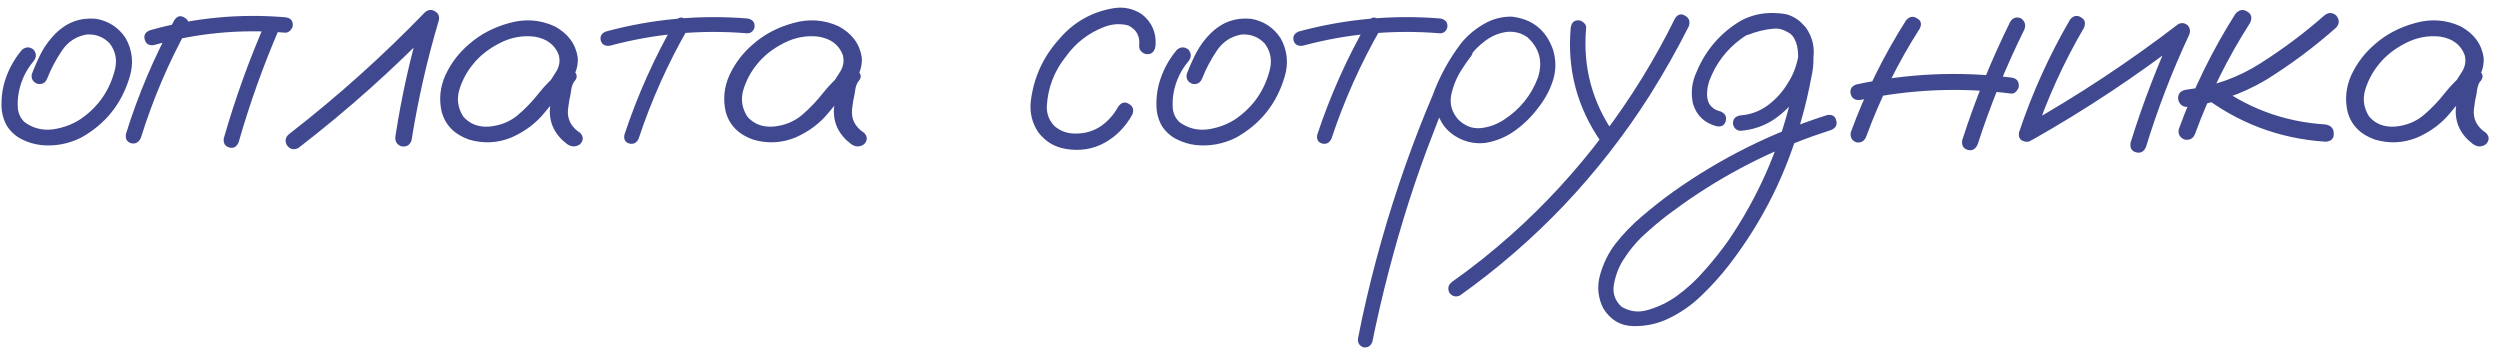 <?xml version="1.0" encoding="UTF-8"?> <svg xmlns="http://www.w3.org/2000/svg" width="258" height="36" viewBox="0 0 258 36" fill="none"><path d="M2.281 5.125C2.677 4.812 3.073 4.812 3.469 5.125C3.781 5.521 3.781 5.917 3.469 6.312C2.677 7.25 2.167 8.323 1.938 9.531C1.833 10.052 1.802 10.604 1.844 11.188C1.906 11.771 2.146 12.25 2.562 12.625C3.438 13.25 4.417 13.49 5.5 13.344C6.583 13.177 7.542 12.812 8.375 12.25C10.188 10.979 11.354 9.271 11.875 7.125C12.104 6.146 11.917 5.26 11.312 4.469C10.667 3.802 9.875 3.5 8.938 3.562C7.854 3.75 7 4.312 6.375 5.25C5.75 6.188 5.25 7.135 4.875 8.094C4.688 8.552 4.354 8.74 3.875 8.656C3.396 8.469 3.198 8.135 3.281 7.656C3.573 6.885 3.906 6.135 4.281 5.406C4.677 4.677 5.167 4.021 5.75 3.438C6.917 2.292 8.302 1.792 9.906 1.938C11.219 2.167 12.24 2.833 12.969 3.938C13.677 5.208 13.812 6.552 13.375 7.969C12.542 10.74 10.865 12.823 8.344 14.219C7.031 14.865 5.656 15.115 4.219 14.969C3.531 14.885 2.875 14.688 2.25 14.375C1.625 14.062 1.115 13.604 0.719 13C0.365 12.375 0.177 11.698 0.156 10.969C0.135 10.219 0.208 9.5 0.375 8.812C0.729 7.438 1.365 6.208 2.281 5.125ZM18 2.062C18.292 1.646 18.635 1.562 19.031 1.812C19.448 2.042 19.562 2.396 19.375 2.875C17.375 6.5 15.76 10.292 14.531 14.25C14.302 14.708 13.969 14.885 13.531 14.781C13.094 14.656 12.917 14.333 13 13.812C14.271 9.729 15.938 5.812 18 2.062ZM27.469 2.156C27.74 1.76 28.094 1.667 28.531 1.875C28.927 2.167 29.021 2.531 28.812 2.969C27.167 6.781 25.771 10.688 24.625 14.688C24.417 15.167 24.094 15.344 23.656 15.219C23.219 15.094 23.031 14.781 23.094 14.281C24.281 10.135 25.74 6.094 27.469 2.156ZM29.438 1.781C29.958 1.844 30.219 2.104 30.219 2.562C30.219 2.771 30.135 2.958 29.969 3.125C29.823 3.292 29.646 3.375 29.438 3.375C24.833 2.979 20.312 3.406 15.875 4.656C15.375 4.719 15.062 4.531 14.938 4.094C14.812 3.635 14.99 3.312 15.469 3.125C20.031 1.833 24.688 1.385 29.438 1.781ZM30.781 15.281C30.302 15.51 29.906 15.406 29.594 14.969C29.365 14.49 29.469 14.094 29.906 13.781C34.844 9.948 39.49 5.781 43.844 1.281C44.177 0.99 44.521 0.948 44.875 1.156C45.25 1.365 45.385 1.688 45.281 2.125C44.073 6.188 43.135 10.312 42.469 14.5C42.281 15 41.927 15.198 41.406 15.094C40.927 14.906 40.729 14.552 40.812 14.031C41.458 9.844 42.385 5.719 43.594 1.656C44.094 1.948 44.583 2.24 45.062 2.531C40.604 7.135 35.844 11.385 30.781 15.281ZM58 9.719C57.646 10.135 57.229 10.229 56.75 10C56.292 9.75 56.177 9.375 56.406 8.875C56.76 8.396 57.094 7.896 57.406 7.375C57.74 6.833 57.823 6.26 57.656 5.656C57.26 4.615 56.427 3.99 55.156 3.781C53.927 3.635 52.74 3.854 51.594 4.438C50.448 5.021 49.531 5.74 48.844 6.594C48.198 7.365 47.719 8.25 47.406 9.25C47.115 10.229 47.25 11.156 47.812 12.031C48.479 12.802 49.375 13.146 50.5 13.062C51.625 12.958 52.594 12.573 53.406 11.906C54.24 11.198 54.979 10.427 55.625 9.594C56.292 8.76 57.052 8 57.906 7.312C58.406 7 58.844 7.01 59.219 7.344C59.615 7.677 59.615 8.052 59.219 8.469C59.052 8.74 58.948 9.115 58.906 9.594C58.781 10.135 58.688 10.677 58.625 11.219C58.5 12.26 58.917 13.094 59.875 13.719C60.229 14.094 60.229 14.479 59.875 14.875C59.438 15.188 58.99 15.188 58.531 14.875C57.26 13.917 56.667 12.698 56.75 11.219C56.833 10.49 56.958 9.76 57.125 9.031C57.167 8.365 57.427 7.792 57.906 7.312C58.344 7.688 58.781 8.073 59.219 8.469C58.135 9.406 57.146 10.438 56.25 11.562C55.354 12.688 54.198 13.562 52.781 14.188C51.344 14.771 49.885 14.844 48.406 14.406C46.927 13.885 45.99 12.948 45.594 11.594C45.281 10.281 45.406 9 45.969 7.75C46.552 6.5 47.375 5.427 48.438 4.531C49.583 3.531 50.958 2.812 52.562 2.375C54.188 1.917 55.75 2.031 57.25 2.719C58.625 3.469 59.417 4.542 59.625 5.938C59.667 6.646 59.51 7.312 59.156 7.938C58.802 8.542 58.417 9.135 58 9.719ZM69.688 2.188C69.979 1.792 70.312 1.708 70.688 1.938C71.083 2.167 71.188 2.5 71 2.938C68.917 6.562 67.219 10.354 65.906 14.312C65.698 14.75 65.375 14.917 64.938 14.812C64.521 14.688 64.354 14.385 64.438 13.906C65.792 9.823 67.542 5.917 69.688 2.188ZM77.125 1.906C77.625 1.99 77.875 2.25 77.875 2.688C77.875 2.875 77.802 3.052 77.656 3.219C77.51 3.365 77.333 3.438 77.125 3.438C72.312 3.042 67.583 3.469 62.938 4.719C62.438 4.781 62.125 4.604 62 4.188C61.896 3.75 62.073 3.438 62.531 3.25C67.323 1.958 72.188 1.51 77.125 1.906ZM87.312 9.719C86.958 10.135 86.542 10.229 86.062 10C85.604 9.75 85.49 9.375 85.719 8.875C86.073 8.396 86.406 7.896 86.719 7.375C87.052 6.833 87.135 6.26 86.969 5.656C86.573 4.615 85.74 3.99 84.469 3.781C83.24 3.635 82.052 3.854 80.906 4.438C79.76 5.021 78.844 5.74 78.156 6.594C77.51 7.365 77.031 8.25 76.719 9.25C76.427 10.229 76.562 11.156 77.125 12.031C77.792 12.802 78.688 13.146 79.812 13.062C80.938 12.958 81.906 12.573 82.719 11.906C83.552 11.198 84.292 10.427 84.938 9.594C85.604 8.76 86.365 8 87.219 7.312C87.719 7 88.156 7.01 88.531 7.344C88.927 7.677 88.927 8.052 88.531 8.469C88.365 8.74 88.26 9.115 88.219 9.594C88.094 10.135 88 10.677 87.938 11.219C87.812 12.26 88.229 13.094 89.188 13.719C89.542 14.094 89.542 14.479 89.188 14.875C88.75 15.188 88.302 15.188 87.844 14.875C86.573 13.917 85.979 12.698 86.062 11.219C86.146 10.49 86.271 9.76 86.438 9.031C86.479 8.365 86.74 7.792 87.219 7.312C87.656 7.688 88.094 8.073 88.531 8.469C87.448 9.406 86.458 10.438 85.562 11.562C84.667 12.688 83.51 13.562 82.094 14.188C80.656 14.771 79.198 14.844 77.719 14.406C76.24 13.885 75.302 12.948 74.906 11.594C74.594 10.281 74.719 9 75.281 7.75C75.865 6.5 76.688 5.427 77.75 4.531C78.896 3.531 80.271 2.812 81.875 2.375C83.5 1.917 85.062 2.031 86.562 2.719C87.938 3.469 88.729 4.542 88.938 5.938C88.979 6.646 88.823 7.312 88.469 7.938C88.115 8.542 87.729 9.135 87.312 9.719ZM119.25 4.719C119.167 5.302 118.885 5.594 118.406 5.594C118.198 5.594 118 5.51 117.812 5.344C117.625 5.177 117.542 4.969 117.562 4.719C117.667 3.74 117.292 3.042 116.438 2.625C115.646 2.417 114.844 2.458 114.031 2.75C112.365 3.375 111.01 4.417 109.969 5.875C108.781 7.375 108.135 9.073 108.031 10.969C108.01 11.781 108.281 12.469 108.844 13.031C109.469 13.552 110.198 13.802 111.031 13.781C111.99 13.781 112.844 13.531 113.594 13.031C114.344 12.51 114.948 11.833 115.406 11C115.719 10.562 116.083 10.469 116.5 10.719C116.938 10.969 117.052 11.344 116.844 11.844C116.135 13.115 115.177 14.083 113.969 14.75C112.781 15.396 111.469 15.604 110.031 15.375C108.844 15.188 107.885 14.615 107.156 13.656C106.51 12.698 106.25 11.635 106.375 10.469C106.667 8.031 107.635 5.896 109.281 4.062C110.781 2.292 112.667 1.219 114.938 0.844C115.979 0.677 116.948 0.885 117.844 1.469C118.885 2.302 119.354 3.385 119.25 4.719ZM121.469 5.125C121.865 4.812 122.26 4.812 122.656 5.125C122.969 5.521 122.969 5.917 122.656 6.312C121.865 7.25 121.354 8.323 121.125 9.531C121.021 10.052 120.99 10.604 121.031 11.188C121.094 11.771 121.333 12.25 121.75 12.625C122.625 13.25 123.604 13.49 124.688 13.344C125.771 13.177 126.729 12.812 127.562 12.25C129.375 10.979 130.542 9.271 131.062 7.125C131.292 6.146 131.104 5.26 130.5 4.469C129.854 3.802 129.062 3.5 128.125 3.562C127.042 3.75 126.188 4.312 125.562 5.25C124.938 6.188 124.438 7.135 124.062 8.094C123.875 8.552 123.542 8.74 123.062 8.656C122.583 8.469 122.385 8.135 122.469 7.656C122.76 6.885 123.094 6.135 123.469 5.406C123.865 4.677 124.354 4.021 124.938 3.438C126.104 2.292 127.49 1.792 129.094 1.938C130.406 2.167 131.427 2.833 132.156 3.938C132.865 5.208 133 6.552 132.562 7.969C131.729 10.74 130.052 12.823 127.531 14.219C126.219 14.865 124.844 15.115 123.406 14.969C122.719 14.885 122.062 14.688 121.438 14.375C120.812 14.062 120.302 13.604 119.906 13C119.552 12.375 119.365 11.698 119.344 10.969C119.323 10.219 119.396 9.5 119.562 8.812C119.917 7.438 120.552 6.208 121.469 5.125ZM141.188 2.188C141.479 1.792 141.812 1.708 142.188 1.938C142.583 2.167 142.688 2.5 142.5 2.938C140.417 6.562 138.719 10.354 137.406 14.312C137.198 14.75 136.875 14.917 136.438 14.812C136.021 14.688 135.854 14.385 135.938 13.906C137.292 9.823 139.042 5.917 141.188 2.188ZM148.625 1.906C149.125 1.99 149.375 2.25 149.375 2.688C149.375 2.875 149.302 3.052 149.156 3.219C149.01 3.365 148.833 3.438 148.625 3.438C143.812 3.042 139.083 3.469 134.438 4.719C133.938 4.781 133.625 4.604 133.5 4.188C133.396 3.75 133.573 3.438 134.031 3.25C138.823 1.958 143.688 1.51 148.625 1.906ZM150.688 4.75C151.062 4.458 151.427 4.458 151.781 4.75C152.073 5.104 152.073 5.469 151.781 5.844C151.469 6.24 151.177 6.656 150.906 7.094C150.385 7.865 150.01 8.74 149.781 9.719C149.573 10.698 149.812 11.573 150.5 12.344C151.188 13.01 151.958 13.302 152.812 13.219C153.667 13.135 154.469 12.844 155.219 12.344C156.865 11.281 158.031 9.833 158.719 8C159.24 6.354 158.875 4.969 157.625 3.844C157.042 3.427 156.375 3.24 155.625 3.281C154.792 3.365 154.021 3.667 153.312 4.188C152.625 4.688 152.031 5.292 151.531 6C151.031 6.708 150.604 7.448 150.25 8.219C149.396 9.99 148.625 11.802 147.938 13.656C147.021 15.99 146.177 18.365 145.406 20.781C143.885 25.552 142.625 30.385 141.625 35.281C141.458 35.719 141.146 35.906 140.688 35.844C140.25 35.656 140.073 35.333 140.156 34.875C140.281 34.208 140.417 33.542 140.562 32.875C141.729 27.479 143.229 22.188 145.062 17C145.917 14.583 146.844 12.198 147.844 9.844C148.552 7.906 149.531 6.115 150.781 4.469C151.427 3.677 152.198 3.021 153.094 2.5C154.01 1.958 154.99 1.698 156.031 1.719C158.156 1.969 159.573 3.115 160.281 5.156C160.594 6.198 160.594 7.229 160.281 8.25C159.969 9.25 159.479 10.177 158.812 11.031C158.146 11.948 157.344 12.75 156.406 13.438C155.469 14.125 154.427 14.562 153.281 14.75C152.156 14.875 151.115 14.635 150.156 14.031C149.198 13.427 148.573 12.552 148.281 11.406C148.073 10.177 148.229 9 148.75 7.875C149.271 6.729 149.917 5.688 150.688 4.75ZM162.094 2.906C162.156 2.365 162.417 2.094 162.875 2.094C163.083 2.094 163.271 2.177 163.438 2.344C163.625 2.49 163.708 2.677 163.688 2.906C163.333 6.927 164.323 10.594 166.656 13.906C166.865 14.344 166.771 14.708 166.375 15C165.938 15.188 165.573 15.094 165.281 14.719C162.781 11.156 161.719 7.219 162.094 2.906ZM172.875 1.875C173.167 1.458 173.51 1.375 173.906 1.625C174.323 1.854 174.448 2.219 174.281 2.719C173.052 5.156 171.708 7.531 170.25 9.844C167.667 13.906 164.719 17.688 161.406 21.188C158.135 24.625 154.552 27.729 150.656 30.5C150.219 30.688 149.854 30.583 149.562 30.188C149.375 29.75 149.469 29.385 149.844 29.094C151.969 27.594 154.01 25.969 155.969 24.219C159.448 21.115 162.594 17.698 165.406 13.969C168.281 10.177 170.771 6.146 172.875 1.875ZM180.406 3.594C179.927 3.677 179.604 3.5 179.438 3.062C179.354 2.583 179.531 2.26 179.969 2.094C180.427 1.906 180.885 1.75 181.344 1.625C182.385 1.312 183.427 1.271 184.469 1.5C185.615 1.875 186.396 2.646 186.812 3.812C187.229 5.208 187.26 6.635 186.906 8.094C186.656 9.448 186.344 10.792 185.969 12.125C184.469 17.708 181.958 22.781 178.438 27.344C177.583 28.448 176.646 29.49 175.625 30.469C174.625 31.448 173.5 32.24 172.25 32.844C171.104 33.406 169.875 33.677 168.562 33.656C167.25 33.635 166.219 33.031 165.469 31.844C164.906 30.74 164.792 29.583 165.125 28.375C165.458 27.188 165.979 26.125 166.688 25.188C167.521 24.125 168.458 23.156 169.5 22.281C170.521 21.406 171.583 20.573 172.688 19.781C177.562 16.323 182.854 13.688 188.562 11.875C189.083 11.792 189.396 11.979 189.5 12.438C189.625 12.875 189.458 13.198 189 13.406C188.354 13.615 187.708 13.833 187.062 14.062C181.917 15.917 177.156 18.458 172.781 21.688C171.823 22.375 170.896 23.125 170 23.938C169.083 24.729 168.302 25.625 167.656 26.625C167.156 27.333 166.802 28.177 166.594 29.156C166.365 30.156 166.615 30.99 167.344 31.656C168.219 32.177 169.146 32.281 170.125 31.969C171.188 31.656 172.167 31.177 173.062 30.531C174.125 29.76 175.083 28.875 175.938 27.875C176.812 26.896 177.625 25.875 178.375 24.812C181.354 20.438 183.479 15.677 184.75 10.531C185.083 9.323 185.333 8.104 185.5 6.875C185.583 6.333 185.594 5.771 185.531 5.188C185.469 4.583 185.271 4.062 184.938 3.625C184.708 3.333 184.438 3.146 184.125 3.062C183.75 2.958 183.344 2.927 182.906 2.969C182.073 3.052 181.24 3.26 180.406 3.594ZM179.625 13.5C179.417 13.5 179.229 13.417 179.062 13.25C178.917 13.083 178.844 12.906 178.844 12.719C178.844 12.26 179.104 11.99 179.625 11.906C180.688 11.823 181.635 11.469 182.469 10.844C183.323 10.198 184.01 9.427 184.531 8.531C185.01 7.802 185.354 6.938 185.562 5.938C185.771 4.938 185.5 4.115 184.75 3.469C183.958 2.948 183.094 2.771 182.156 2.938C181.24 3.104 180.417 3.458 179.688 4C178.188 5.104 177.104 6.521 176.438 8.25C176.292 8.646 176.208 9.01 176.188 9.344C176.146 9.719 176.167 10.052 176.25 10.344C176.312 10.615 176.448 10.844 176.656 11.031C176.885 11.26 177.188 11.417 177.562 11.5C178.042 11.708 178.219 12.042 178.094 12.5C177.969 12.938 177.656 13.115 177.156 13.031C175.906 12.698 175.094 11.927 174.719 10.719C174.469 9.573 174.594 8.469 175.094 7.406C176.031 5.156 177.542 3.406 179.625 2.156C180.688 1.573 181.854 1.302 183.125 1.344C184.417 1.365 185.49 1.854 186.344 2.812C187.115 3.896 187.354 5.094 187.062 6.406C186.792 7.719 186.292 8.875 185.562 9.875C184.854 10.875 184 11.708 183 12.375C182 13.021 180.875 13.396 179.625 13.5ZM196.688 2.125C197.021 1.708 197.396 1.625 197.812 1.875C198.25 2.104 198.354 2.458 198.125 2.938C195.875 6.458 194.031 10.177 192.594 14.094C192.406 14.573 192.062 14.771 191.562 14.688C191.104 14.5 190.917 14.156 191 13.656C192.479 9.615 194.375 5.771 196.688 2.125ZM207.469 2.219C207.76 1.802 208.135 1.698 208.594 1.906C208.99 2.219 209.094 2.604 208.906 3.062C207.01 6.896 205.406 10.844 204.094 14.906C203.865 15.406 203.521 15.594 203.062 15.469C202.604 15.323 202.417 14.99 202.5 14.469C203.854 10.26 205.51 6.177 207.469 2.219ZM207.531 8C208.073 8.062 208.344 8.344 208.344 8.844C208.344 9.031 208.26 9.219 208.094 9.406C207.948 9.594 207.76 9.677 207.531 9.656C202.323 8.99 197.146 9.208 192 10.312C191.458 10.375 191.125 10.177 191 9.719C190.875 9.24 191.062 8.906 191.562 8.719C196.833 7.573 202.156 7.333 207.531 8ZM213.625 2.031C213.958 1.615 214.333 1.531 214.75 1.781C215.167 2.01 215.271 2.375 215.062 2.875C212.979 6.438 211.281 10.167 209.969 14.062C209.719 14.542 209.365 14.719 208.906 14.594C208.448 14.469 208.271 14.146 208.375 13.625C209.729 9.583 211.479 5.719 213.625 2.031ZM209.781 14.406C209.281 14.594 208.906 14.479 208.656 14.062C208.427 13.646 208.521 13.281 208.938 12.969C214.479 9.844 219.76 6.354 224.781 2.5C225.135 2.312 225.469 2.354 225.781 2.625C226.031 2.917 226.073 3.25 225.906 3.625C224.156 7.375 222.677 11.219 221.469 15.156C221.26 15.656 220.917 15.844 220.438 15.719C219.979 15.594 219.792 15.26 219.875 14.719C221.146 10.635 222.677 6.656 224.469 2.781C224.844 3.156 225.219 3.531 225.594 3.906C220.573 7.781 215.302 11.281 209.781 14.406ZM230.688 1.438C231.062 1 231.469 0.917 231.906 1.188C232.344 1.438 232.448 1.823 232.219 2.344C229.906 5.948 228.01 9.771 226.531 13.812C226.344 14.292 225.99 14.49 225.469 14.406C224.969 14.219 224.76 13.865 224.844 13.344C226.365 9.156 228.312 5.188 230.688 1.438ZM239.875 1.594C240.292 1.26 240.698 1.26 241.094 1.594C241.448 2.031 241.448 2.448 241.094 2.844C238.844 4.844 236.427 6.646 233.844 8.25C231.302 9.75 228.573 10.677 225.656 11.031C225.406 11.031 225.198 10.938 225.031 10.75C224.865 10.562 224.781 10.354 224.781 10.125C224.781 9.625 225.073 9.333 225.656 9.25C228.427 8.917 230.969 8.01 233.281 6.531C235.615 5.052 237.812 3.406 239.875 1.594ZM227 9.656C226.667 9.24 226.667 8.823 227 8.406C227.417 8.073 227.833 8.073 228.25 8.406C231.708 11.094 235.625 12.573 240 12.844C240.562 12.948 240.844 13.26 240.844 13.781C240.865 14.302 240.583 14.583 240 14.625C235.167 14.312 230.833 12.656 227 9.656ZM254.688 9.719C254.333 10.135 253.917 10.229 253.438 10C252.979 9.75 252.865 9.375 253.094 8.875C253.448 8.396 253.781 7.896 254.094 7.375C254.427 6.833 254.51 6.26 254.344 5.656C253.948 4.615 253.115 3.99 251.844 3.781C250.615 3.635 249.427 3.854 248.281 4.438C247.135 5.021 246.219 5.74 245.531 6.594C244.885 7.365 244.406 8.25 244.094 9.25C243.802 10.229 243.938 11.156 244.5 12.031C245.167 12.802 246.062 13.146 247.188 13.062C248.312 12.958 249.281 12.573 250.094 11.906C250.927 11.198 251.667 10.427 252.312 9.594C252.979 8.76 253.74 8 254.594 7.312C255.094 7 255.531 7.01 255.906 7.344C256.302 7.677 256.302 8.052 255.906 8.469C255.74 8.74 255.635 9.115 255.594 9.594C255.469 10.135 255.375 10.677 255.312 11.219C255.188 12.26 255.604 13.094 256.562 13.719C256.917 14.094 256.917 14.479 256.562 14.875C256.125 15.188 255.677 15.188 255.219 14.875C253.948 13.917 253.354 12.698 253.438 11.219C253.521 10.49 253.646 9.76 253.812 9.031C253.854 8.365 254.115 7.792 254.594 7.312C255.031 7.688 255.469 8.073 255.906 8.469C254.823 9.406 253.833 10.438 252.938 11.562C252.042 12.688 250.885 13.562 249.469 14.188C248.031 14.771 246.573 14.844 245.094 14.406C243.615 13.885 242.677 12.948 242.281 11.594C241.969 10.281 242.094 9 242.656 7.75C243.24 6.5 244.062 5.427 245.125 4.531C246.271 3.531 247.646 2.812 249.25 2.375C250.875 1.917 252.438 2.031 253.938 2.719C255.312 3.469 256.104 4.542 256.312 5.938C256.354 6.646 256.198 7.312 255.844 7.938C255.49 8.542 255.104 9.135 254.688 9.719Z" fill="#404990"></path></svg> 